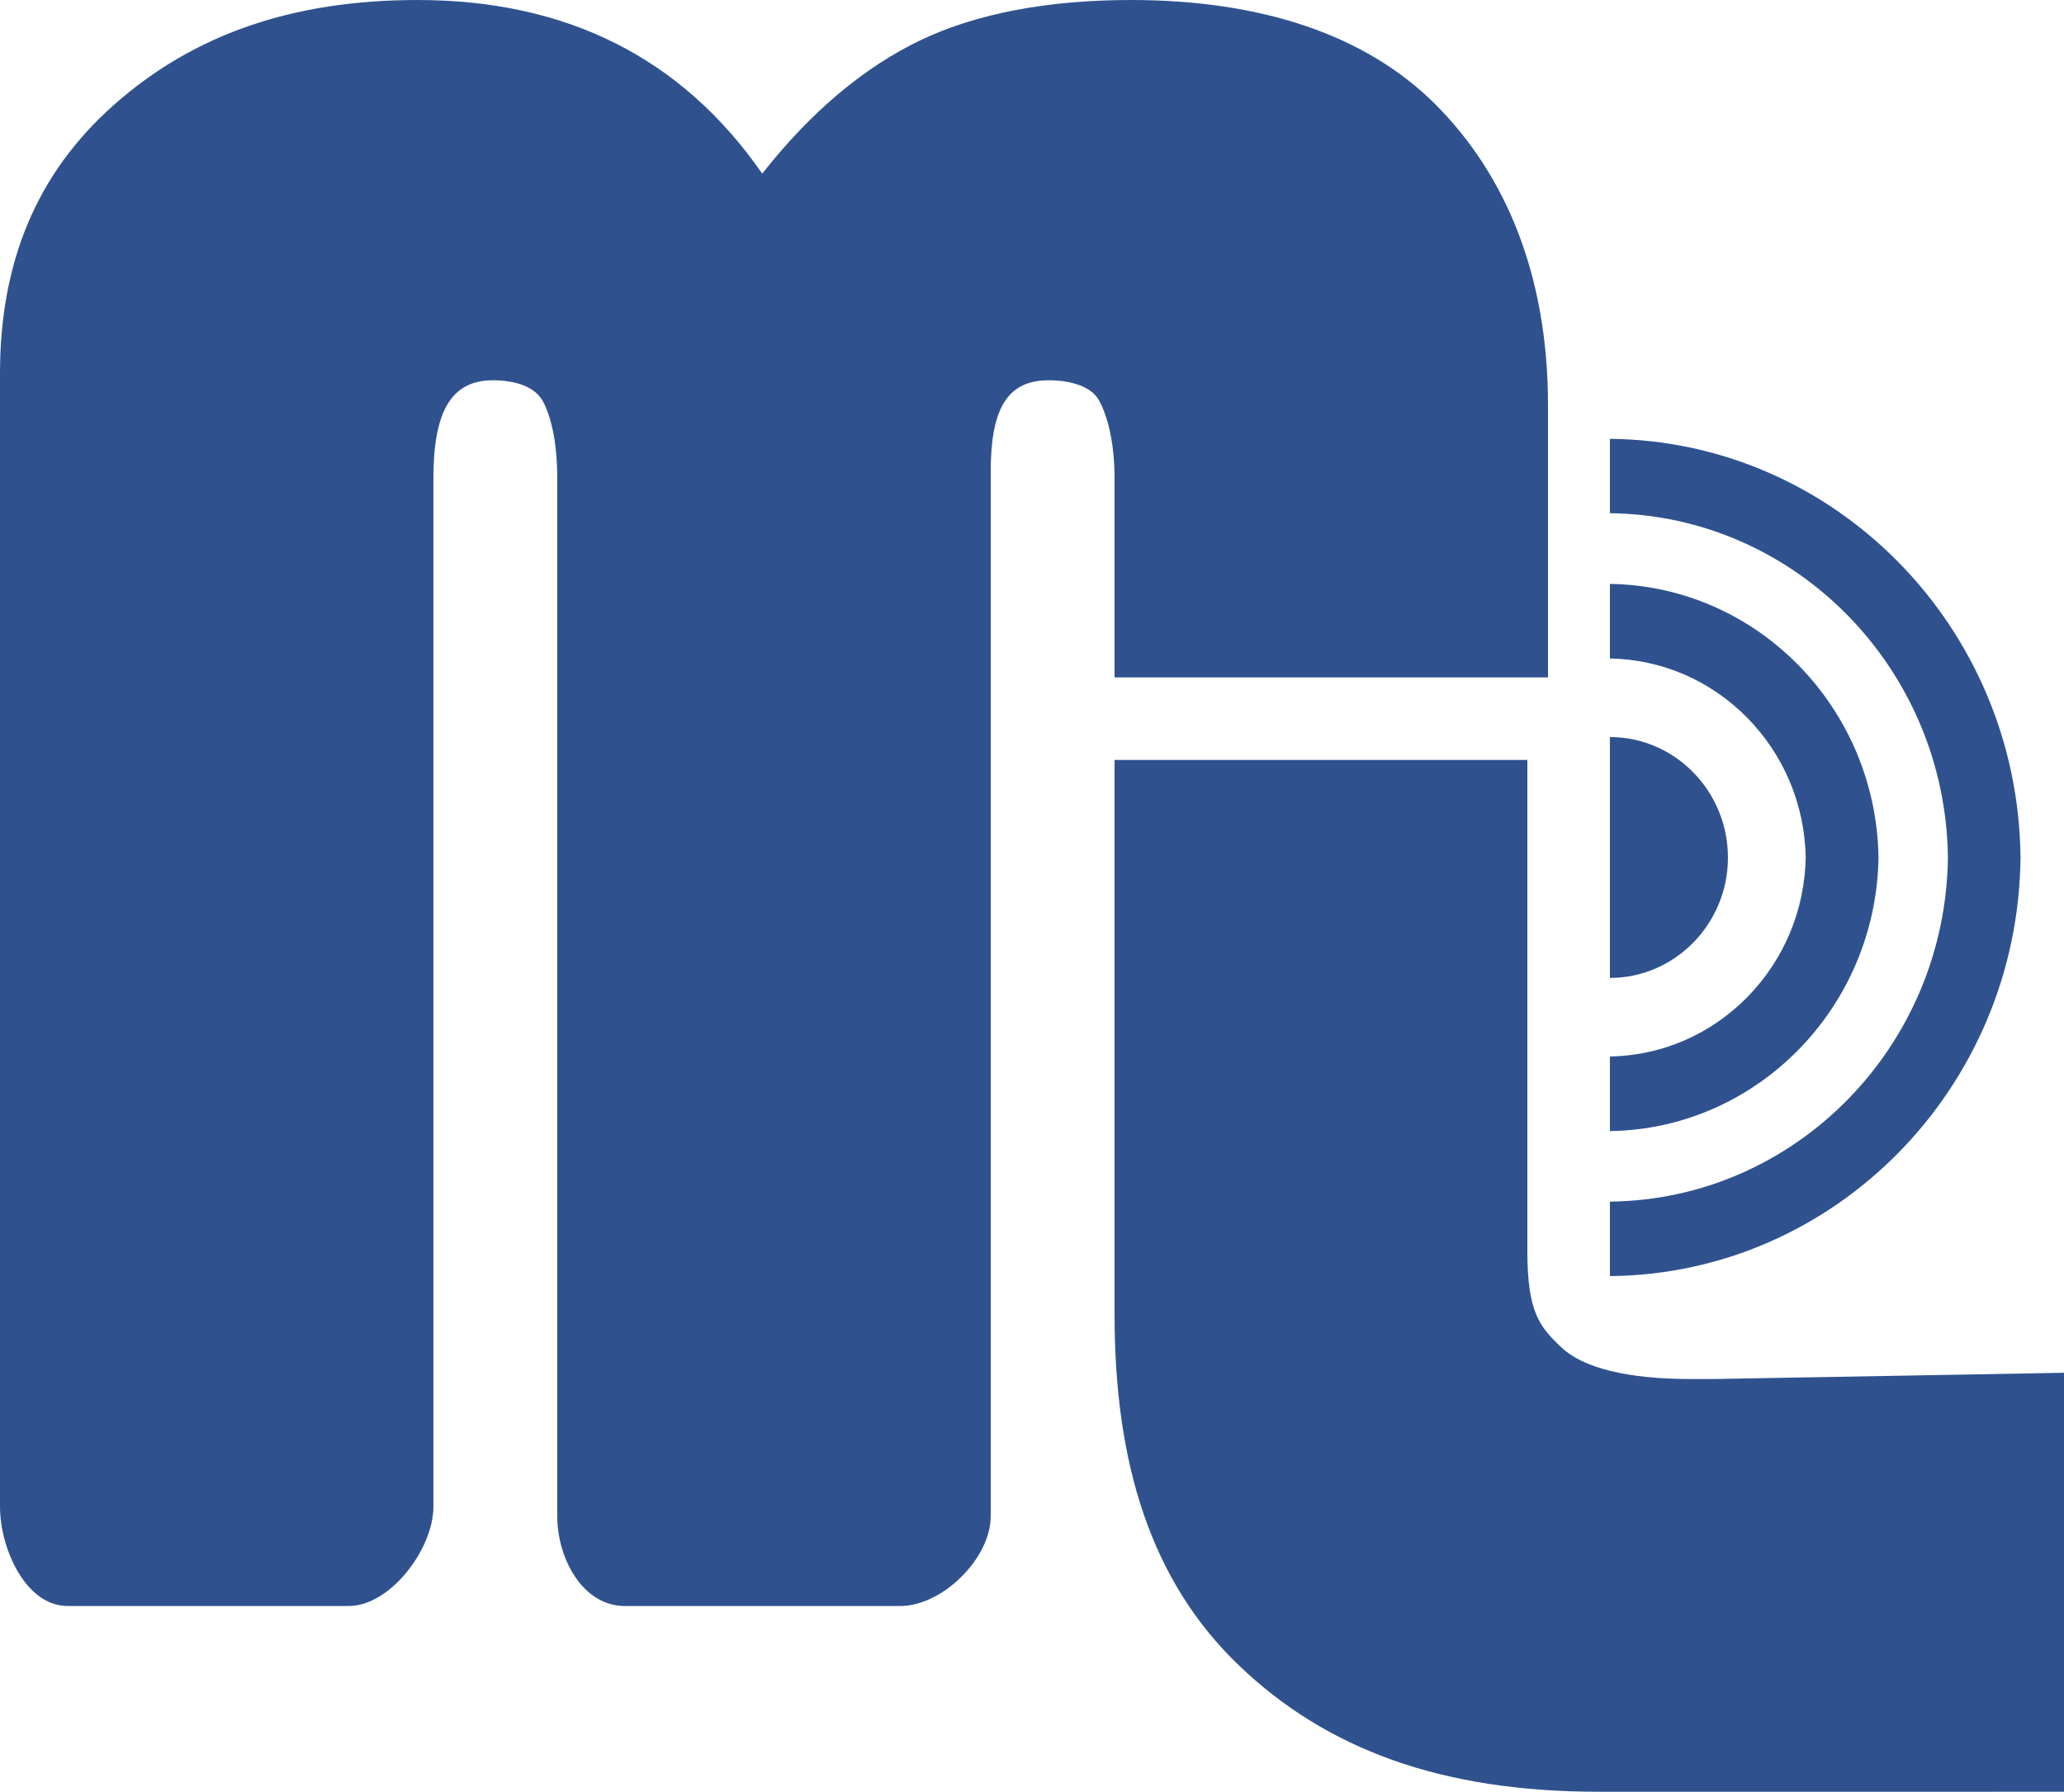 <?xml version="1.0" encoding="utf-8"?>
<!-- Generator: Adobe Illustrator 15.1.0, SVG Export Plug-In . SVG Version: 6.00 Build 0)  -->
<!DOCTYPE svg PUBLIC "-//W3C//DTD SVG 1.1//EN" "http://www.w3.org/Graphics/SVG/1.1/DTD/svg11.dtd">
<svg version="1.1" id="圖層_1" xmlns="http://www.w3.org/2000/svg" xmlns:xlink="http://www.w3.org/1999/xlink" x="0px" y="0px"
	 width="100px" height="86.828px" viewBox="0 0 100 86.828" enable-background="new 0 0 100 86.828" xml:space="preserve">
<g>
	<path fill="#2F528F" d="M83.018,66.828h-1.08c-3.09,0-5.237-0.535-6.287-1.533C74.602,64.305,74,63.612,74,60.621V36.827H54v26.867
		c0,7.249,1.762,12.918,6.016,17.002c4.252,4.08,9.824,6.132,17.443,6.132h5.559H100V66.524L83.018,66.828z"/>
	<path fill="#2F528F" d="M69.546,5.058C66.172,1.686,61.115,0,54.789,0c-3.996,0-7.449,0.645-10.168,1.937
		c-2.719,1.298-5.317,3.453-7.691,6.478C33.041,2.805,27.46,0,20.232,0C14.143,0,9.365,1.686,5.547,5.058
		C1.727,8.43,0,12.775,0,18.096v54.917c0,2.033,1.244,4.814,3.276,4.814h13.616c2.032,0,4.107-2.781,4.107-4.814V23.182
		c0-3.169,0.818-4.754,2.884-4.754c1.103,0,2.005,0.32,2.386,0.961c0.377,0.64,0.73,1.902,0.73,3.793v50.294
		c0,2.047,1.231,4.352,3.277,4.352H43.61c2.046,0,4.389-2.305,4.389-4.352v-50.6c0-2.966,0.738-4.448,2.804-4.448
		c1.098,0,2.063,0.313,2.422,0.938C53.587,19.99,54,21.262,54,23.182v9.646h21V19.622C75,13.284,72.913,8.43,69.546,5.058z"/>
	<path fill="#2F528F" d="M83.718,41.561c0-3.23-2.577-5.844-5.718-5.844V47.39C81.141,47.39,83.718,44.773,83.718,41.561z"/>
	<path fill="#2F528F" d="M91.012,41.578h0.004c0-0.008,0-0.017,0-0.025c0-0.008,0-0.019,0-0.026h-0.004
		C90.887,34.27,85.116,28.395,78,28.297v3.612c2.521,0.048,4.878,1.068,6.664,2.884c1.773,1.813,2.773,4.205,2.822,6.76
		c-0.049,2.555-1.049,4.946-2.822,6.759c-1.786,1.818-4.145,2.84-6.664,2.886v3.614C85.116,54.714,90.887,48.833,91.012,41.578z"/>
	<path fill="#2F528F" d="M97.893,41.57h0.006c0-0.004,0-0.01,0-0.018c0-0.004,0-0.012,0-0.019h-0.006
		C97.777,30.397,88.914,21.366,78,21.266v3.604c8.98,0.102,16.268,7.528,16.375,16.684C94.268,50.708,86.98,58.138,78,58.229v3.61
		C88.914,61.744,97.777,52.708,97.893,41.57z"/>
</g>
</svg>
